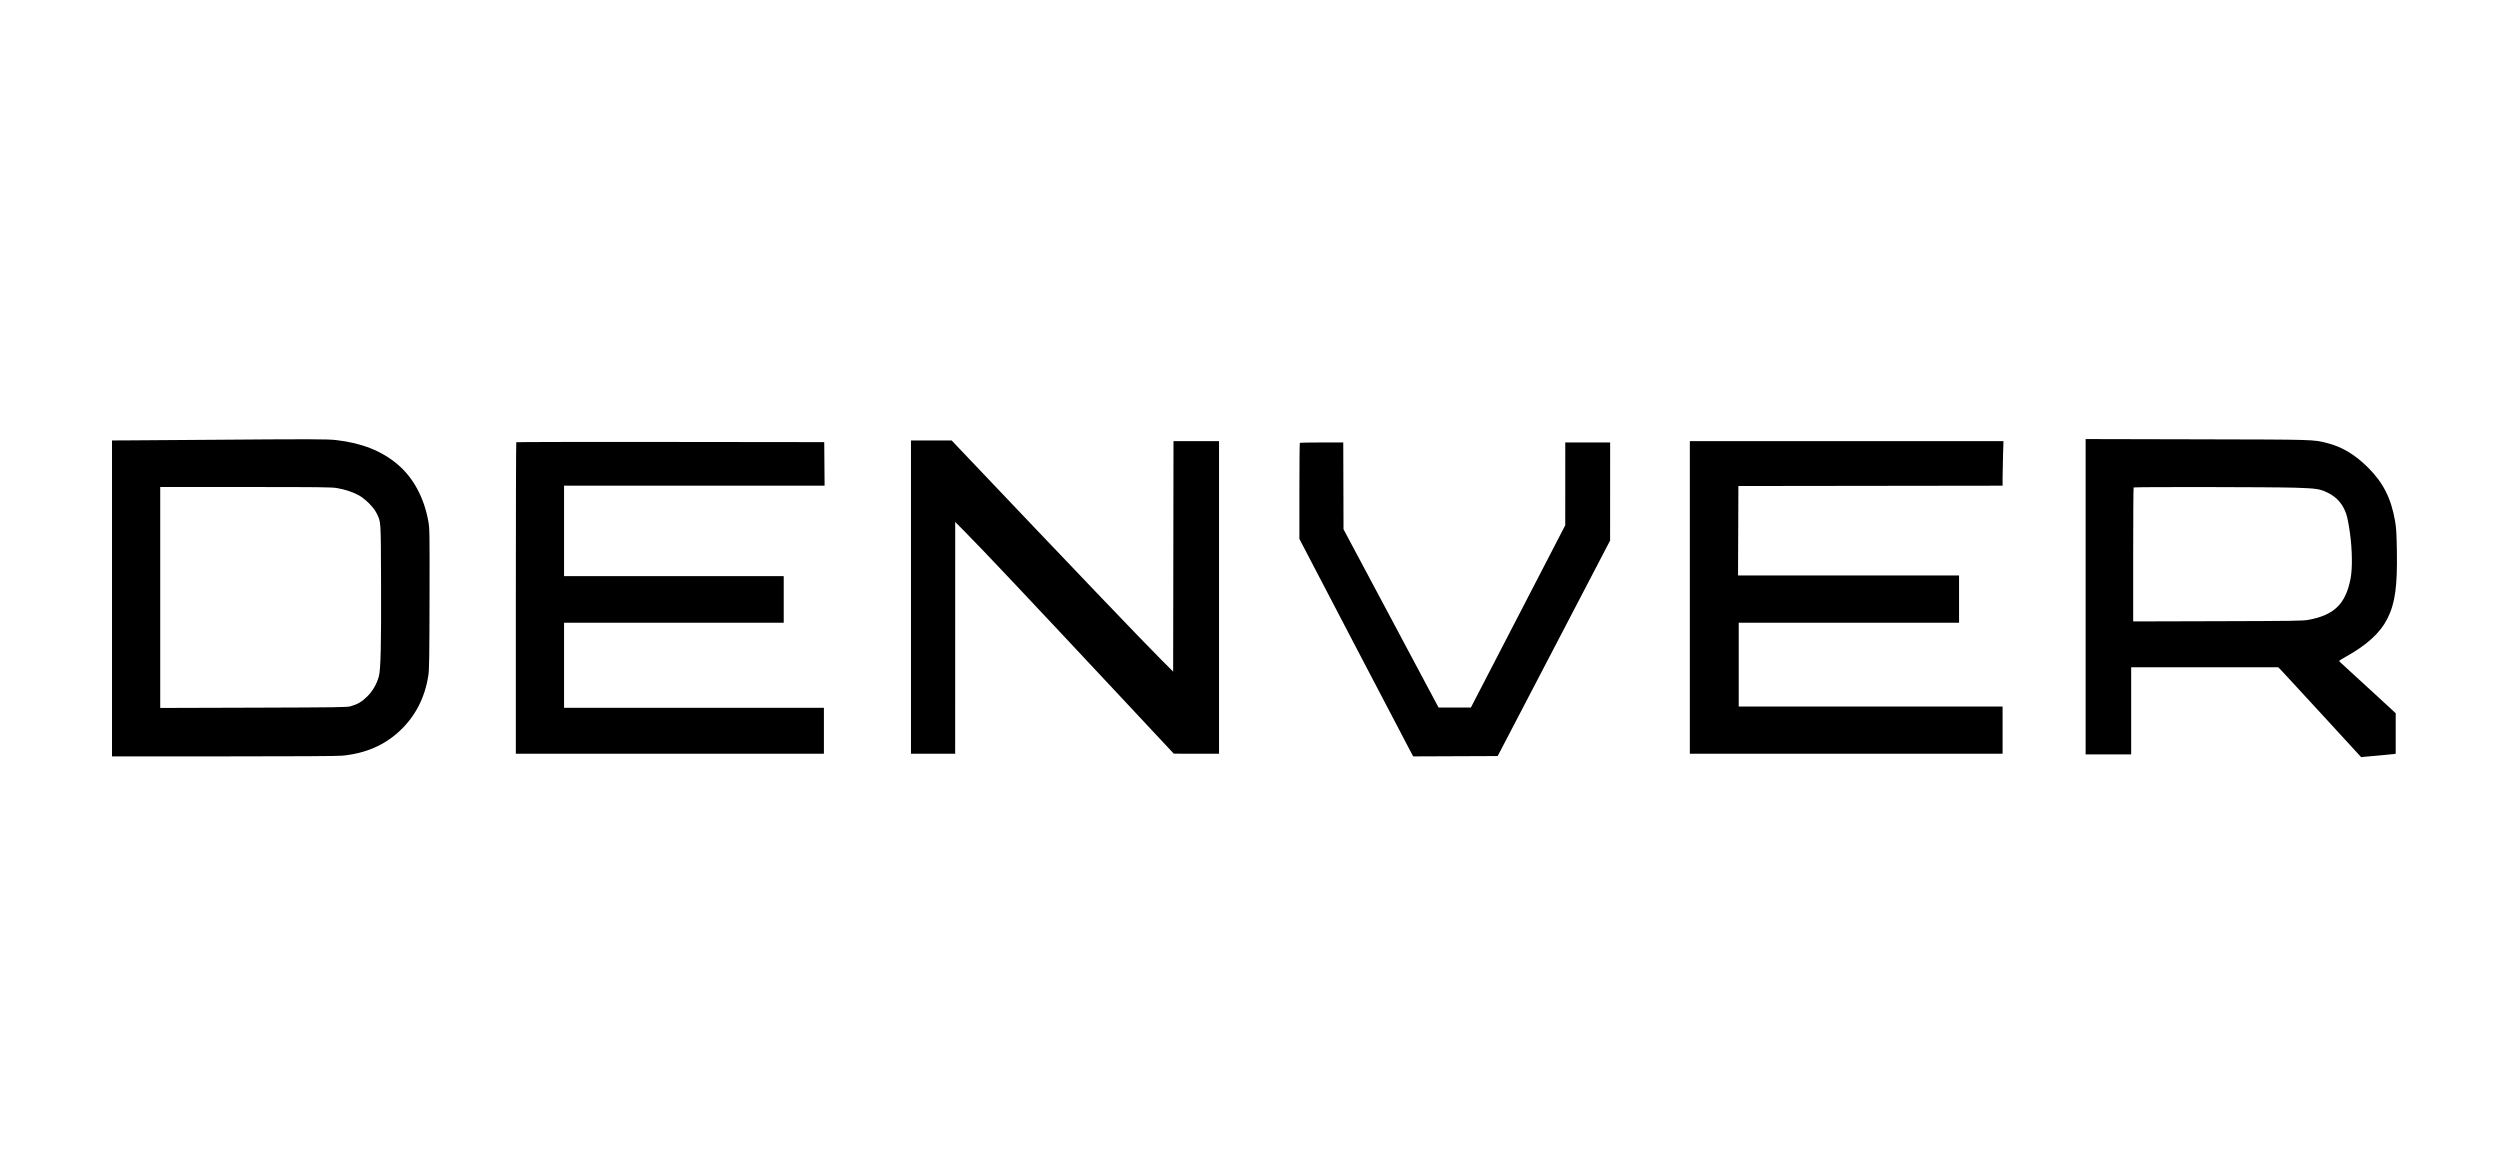 <?xml version="1.0" encoding="UTF-8"?> <svg xmlns="http://www.w3.org/2000/svg" width="558" height="260" viewBox="0 0 558 260" fill="none"> <mask id="mask0_63_67" style="mask-type:alpha" maskUnits="userSpaceOnUse" x="0" y="0" width="558" height="260"> <rect width="558" height="260" fill="white"></rect> </mask> <g mask="url(#mask0_63_67)"> <path fill-rule="evenodd" clip-rule="evenodd" d="M45.927 98.171C38.898 98.225 31.314 98.279 29.073 98.29L25 98.311V133.568V168.825L49.851 168.825C65.874 168.825 75.283 168.77 76.338 168.671C81.583 168.177 85.832 166.341 89.289 163.073C92.766 159.787 94.882 155.632 95.621 150.64C95.802 149.419 95.846 146.391 95.871 133.568C95.9 118.141 95.897 117.963 95.576 116.21C94.616 110.979 92.18 106.521 88.684 103.598C85.122 100.619 80.746 98.89 75.113 98.236C73.034 97.994 69.924 97.987 45.927 98.171ZM465.513 133.19V168.38H470.595H475.677V158.656V148.933H492.095H508.513L509.476 149.935C510.006 150.486 514.168 155.001 518.726 159.968L527.013 169L527.765 168.914C528.179 168.867 529.762 168.724 531.283 168.597C532.804 168.469 534.2 168.333 534.385 168.295L534.721 168.226V163.714V159.203L533.862 158.397C533.389 157.954 532.024 156.695 530.827 155.6C527.908 152.927 522.606 148.063 522.261 147.742C521.994 147.493 522.042 147.451 523.523 146.625C528.312 143.955 531.258 141.264 532.856 138.096C534.6 134.642 535.118 130.909 534.978 122.82C534.913 119.029 534.838 117.788 534.589 116.348C533.701 111.217 531.939 107.728 528.516 104.327C525.631 101.46 522.742 99.734 519.42 98.891C516.269 98.092 517.005 98.114 490.289 98.055L465.513 98V133.19ZM203.328 133.271V168.231H208.26H213.193L213.198 142.364L213.203 116.497L215.552 118.873C219.574 122.94 229.059 132.996 250.114 155.515L261.998 168.225L267.043 168.228L272.088 168.231V133.346V98.46H267.006H261.924L261.886 124.179L261.848 149.898L259.292 147.35C255.398 143.469 239.983 127.348 213.432 99.388L212.41 98.311H207.869H203.328V133.271ZM377.171 133.346V168.231H412.074H446.977V162.961V157.692H417.53H388.083V148.339V138.987H412.672H437.261V133.717V128.447H412.596H387.931L387.97 118.464L388.008 108.48L417.493 108.443L446.977 108.405V106.574C446.977 105.567 447.022 103.329 447.076 101.601L447.174 98.46H412.173H377.171V133.346ZM115.235 98.707C115.18 98.761 115.135 114.427 115.135 133.519V168.231H149.515H183.895V163.11V157.988H154.897H125.898V148.488V138.987H150.412H174.927V133.791V128.595H150.412H125.898V118.501V108.406H154.974H184.049L184.01 103.544L183.97 98.683L149.653 98.645C130.778 98.624 115.29 98.652 115.235 98.707ZM290.125 98.856C290.07 98.91 290.025 103.754 290.025 109.619V120.284L302.526 144.221C309.401 157.386 315.12 168.308 315.236 168.492L315.445 168.828L324.864 168.789L334.283 168.751L346.829 144.702L359.374 120.653L359.379 109.705L359.383 98.757H354.376H349.368L349.365 107.998L349.362 117.239L338.835 137.577L328.307 157.914H324.695H321.083L310.478 138.022L299.873 118.131L299.845 108.444L299.816 98.757L295.02 98.757C292.383 98.757 290.18 98.801 290.125 98.856ZM75.236 108.942C77.024 109.245 78.769 109.825 80.092 110.554C81.522 111.343 83.399 113.226 84.025 114.499C85.052 116.586 84.996 115.744 85.052 130.049C85.106 143.837 84.976 149.438 84.567 150.937C84.096 152.668 83.181 154.254 81.957 155.465C80.773 156.635 79.819 157.197 78.263 157.641C77.472 157.866 75.476 157.895 56.577 157.952L35.762 158.014V133.358V108.703H54.795C71.607 108.703 73.991 108.731 75.236 108.942ZM512.225 108.852C517.022 109.002 517.822 109.124 519.553 109.973C521.583 110.967 522.926 112.51 523.675 114.709C523.936 115.476 524.233 116.989 524.506 118.946C525.026 122.675 525.086 126.86 524.652 129.115C523.558 134.798 521.016 137.288 515.223 138.353C514.012 138.576 511.879 138.607 494.997 138.652L476.126 138.703V123.802C476.126 115.606 476.171 108.856 476.225 108.802C476.375 108.654 507.231 108.697 512.225 108.852Z" fill="black"></path> </g> </svg> 